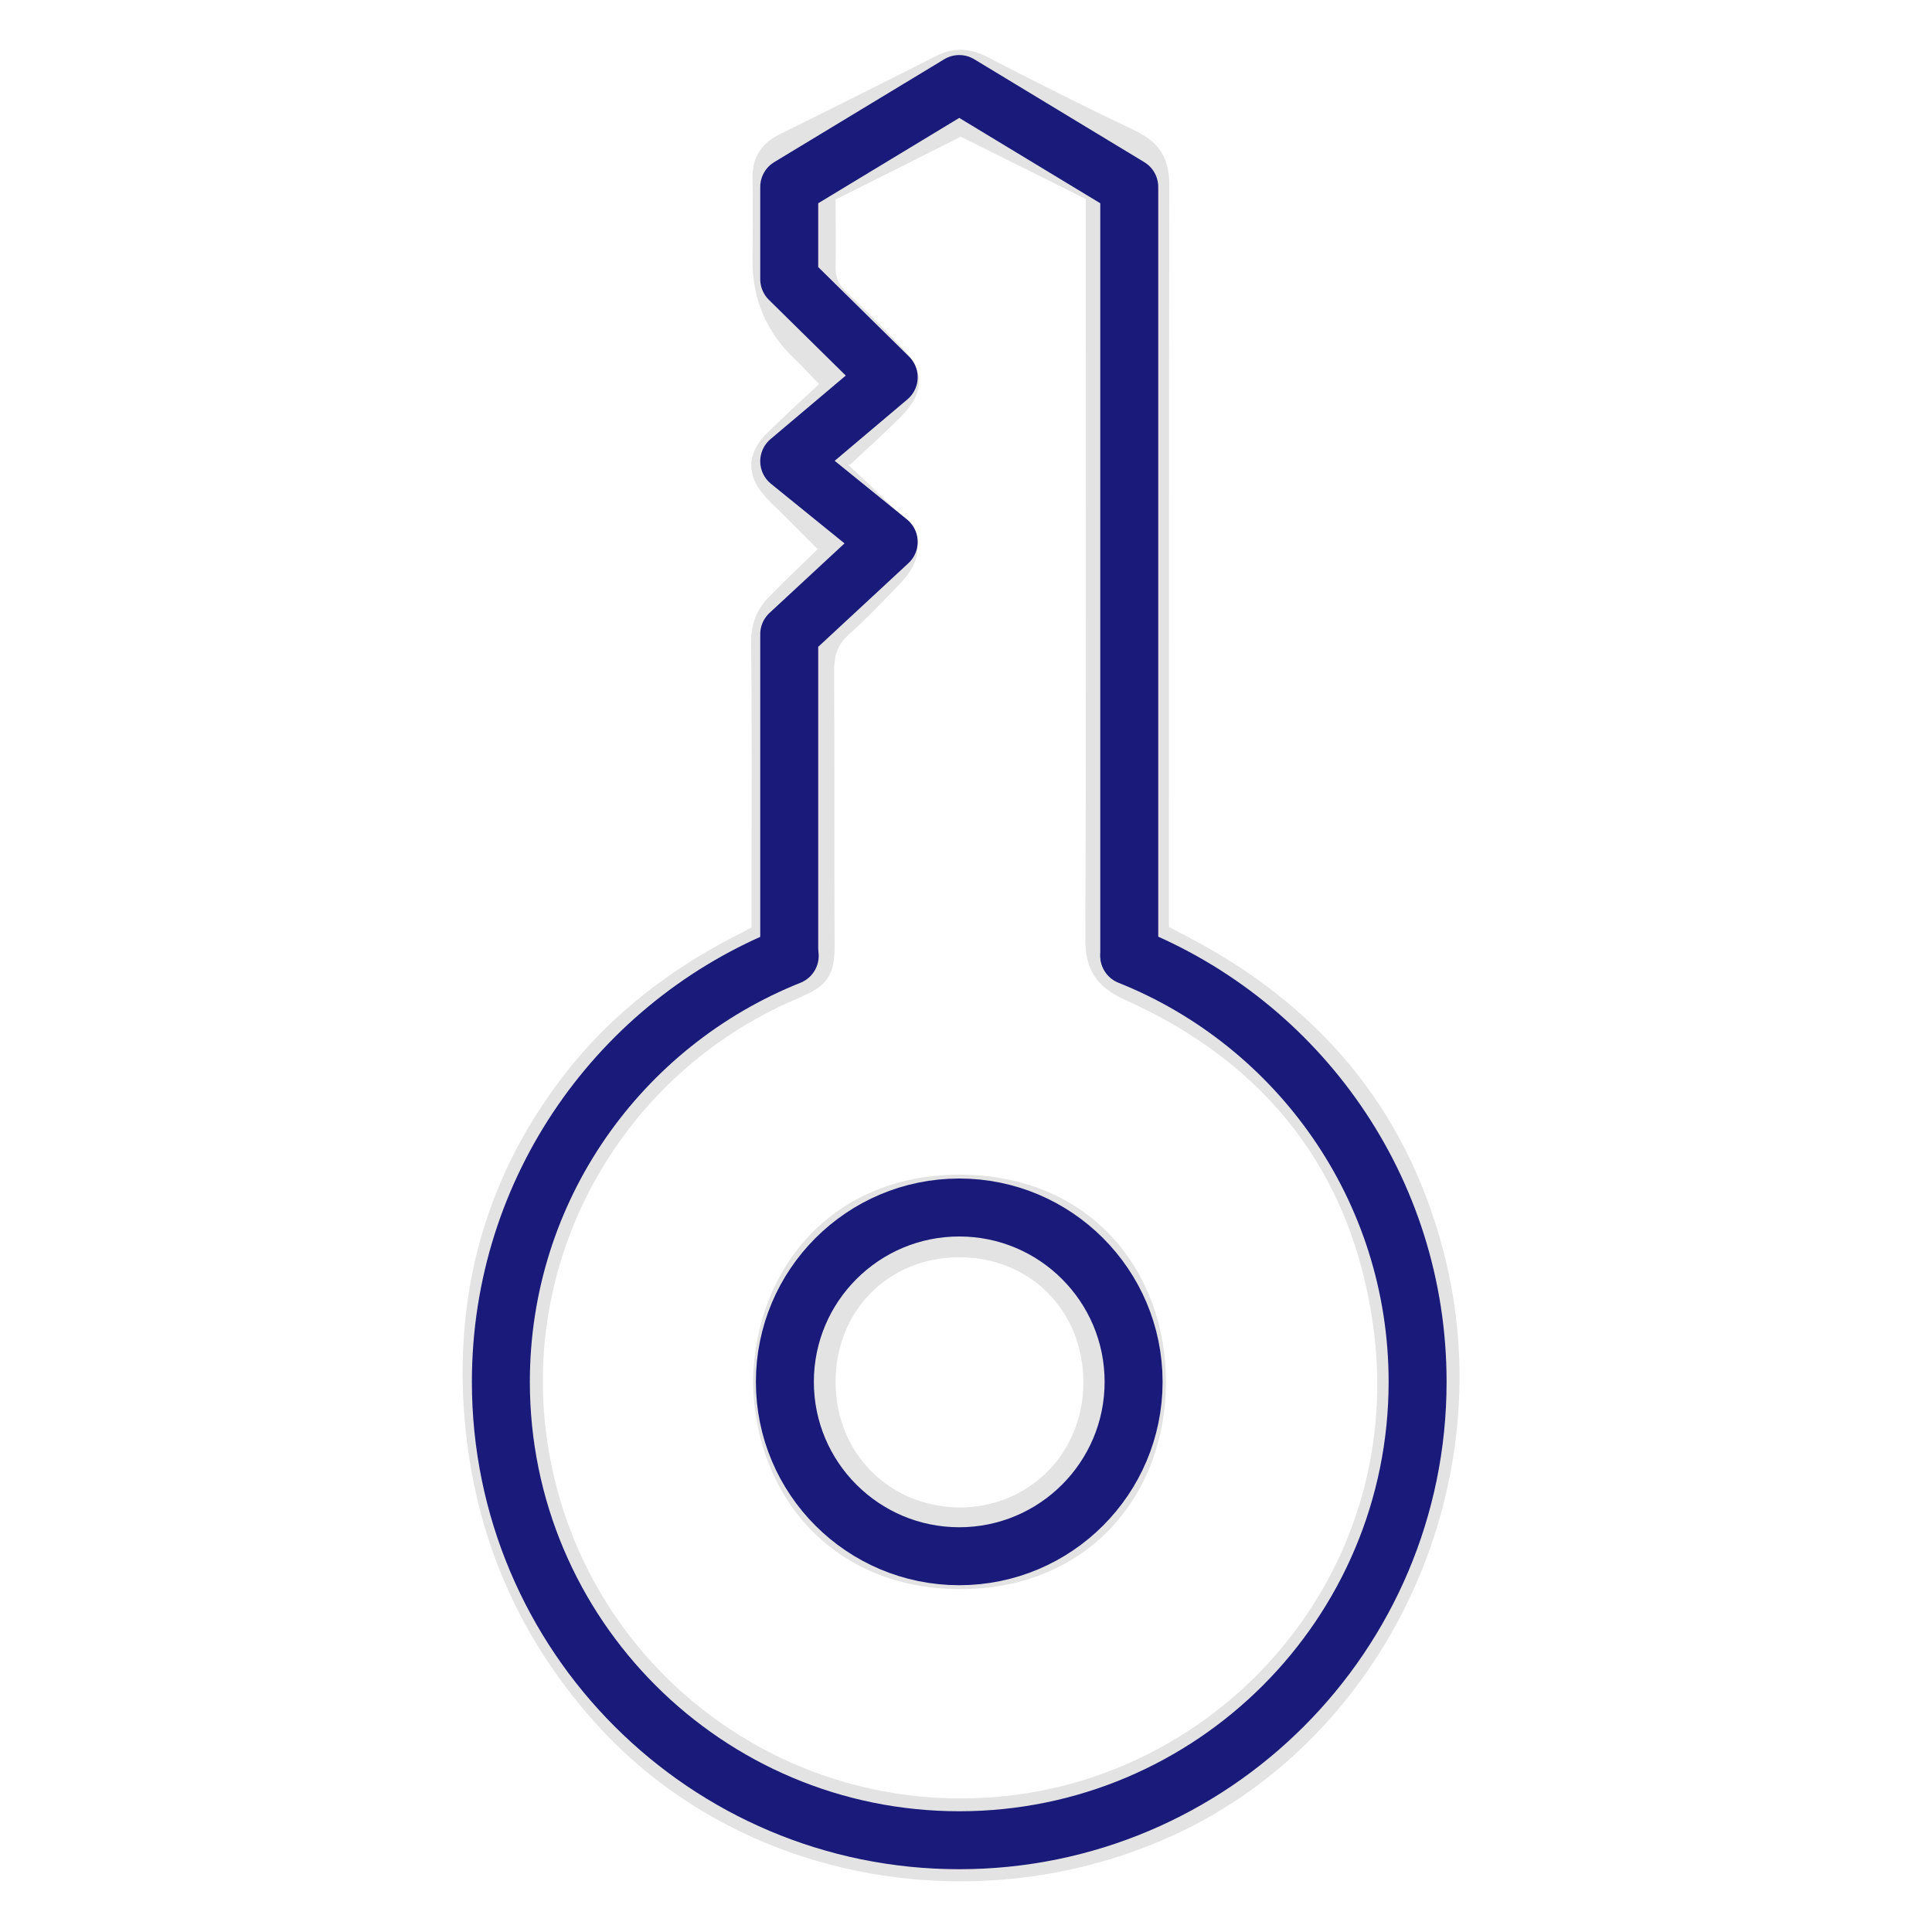 <?xml version="1.0" encoding="utf-8"?>
<!-- Generator: Adobe Illustrator 27.0.1, SVG Export Plug-In . SVG Version: 6.00 Build 0)  -->
<svg version="1.1" xmlns="http://www.w3.org/2000/svg" xmlns:xlink="http://www.w3.org/1999/xlink" x="0px" y="0px"
	 viewBox="0 0 400 400" style="enable-background:new 0 0 400 400;" xml:space="preserve">
<style type="text/css">
	.st0{opacity:0.11;}
	.st1{fill:none;stroke:#1A1A7A;stroke-width:12;stroke-miterlimit:10;}
	.st2{fill:none;stroke:#1A1A7A;stroke-width:12;stroke-linecap:round;stroke-linejoin:round;stroke-miterlimit:10;}
</style>
<g id="Layer_1">
	<g class="st0">
		<path d="M155.6,192c0-3.8,0-7.4,0-10.8c0-16,0.1-32.1-0.1-48.1c0-4,1.2-7.1,3.9-9.7c3.1-3.2,6.3-6.2,9.9-9.7
			c-2.7-2.7-5.3-5.3-7.8-7.8c-1.1-1.1-2.4-2.2-3.4-3.5c-3.5-3.9-3.4-8.5,0.3-12.3c3.5-3.5,7.2-6.9,11.2-10.6c-2-2-3.5-3.7-5.1-5.2
			c-5.8-5.5-8.7-12.3-8.7-20.3c0-5.6,0.1-11.3,0-17c-0.1-4.5,1.9-7.4,5.8-9.3c10.8-5.3,21.5-10.7,32.2-16.1
			c3.5-1.8,6.9-1.7,10.4,0.1c10.3,5.3,20.6,10.5,31.1,15.5c4.9,2.4,6.8,5.8,6.8,11.2c-0.1,49.5-0.1,98.9-0.1,148.4v5.1
			c1.4,0.7,2.8,1.5,4.2,2.2c26.6,14,44.7,35,52.5,64.4c12.7,47.4-10.3,99.1-53.3,120.3c-40.5,19.9-92.1,11.9-122.6-22.6
			c-16.4-18.5-25.2-40.2-26.8-64.9c-1.5-24.4,4.6-46.7,19.1-66.5c9.6-13.2,22.1-23.2,36.5-30.7C152.7,193.6,154,192.9,155.6,192
			L155.6,192z M175.7,96.3c4,3.8,7.4,6.9,10.6,10.2c4.9,4.9,4.8,9.4,0,14.4c-3.5,3.6-6.9,7.2-10.6,10.5c-2.3,2.1-3,4.3-3,7.4
			c0.1,19.1,0,38.3,0.1,57.4c0,3.1-0.5,6-3,8c-1.5,1.2-3.5,2-5.3,2.8c-35.6,15.4-56.6,52.6-51.3,90.7c6.6,47.5,50.2,80.4,97.8,73.8
			c44.9-6.2,80.1-47.9,73.3-97c-4.4-31.8-22.1-54.4-51.4-67.5c-5.9-2.7-8.2-6.2-8.2-12.6c0.2-49.5,0.1-98.9,0.1-148.4v-4.8
			c-8.9-4.4-17.4-8.7-25.9-12.9c-8.7,4.4-17.2,8.7-25.9,13c0,4.9,0.1,9.6,0,14.2c0,1.9,0.6,3.3,1.9,4.6c4,3.8,7.9,7.7,11.7,11.7
			c4.9,5,4.9,9.4,0,14.4c-3.2,3.2-6.6,6.3-10.6,10H175.7z"/>
		<path d="M155.9,285.8c0.6-24.2,17.3-42.7,42.9-42.6c27.1,0.1,42.7,20.1,42.6,43.2c-0.2,24.1-17,42.7-42.7,42.6
			C172.7,329,156.2,310,155.9,285.8L155.9,285.8z M198.6,260.3c-14.7,0-25.7,11.2-25.6,26c0.1,14.6,11.1,25.6,25.5,25.8
			c14.5,0.1,25.8-11.2,25.8-25.9C224.3,271.4,213.3,260.3,198.6,260.3L198.6,260.3z"/>
	</g>
</g>
<g id="Layer_2">
	<g>
		<circle class="st1" cx="198.6" cy="286.1" r="36.1"/>
		<path class="st2" d="M233.8,197.9c35,14,59.7,48.2,59.7,88.2c0,52.4-42.5,94.9-94.9,94.9s-94.9-42.5-94.9-94.9
			c0-40,24.7-74.2,59.8-88.2"/>
		<polyline class="st2" points="163.4,197.8 163.4,131.3 184,112.2 163.4,95.5 184,78.1 163.4,57.8 163.4,38.7 198.6,17.4 
			233.8,38.7 233.8,197.8 		"/>
	</g>
</g>
</svg>
